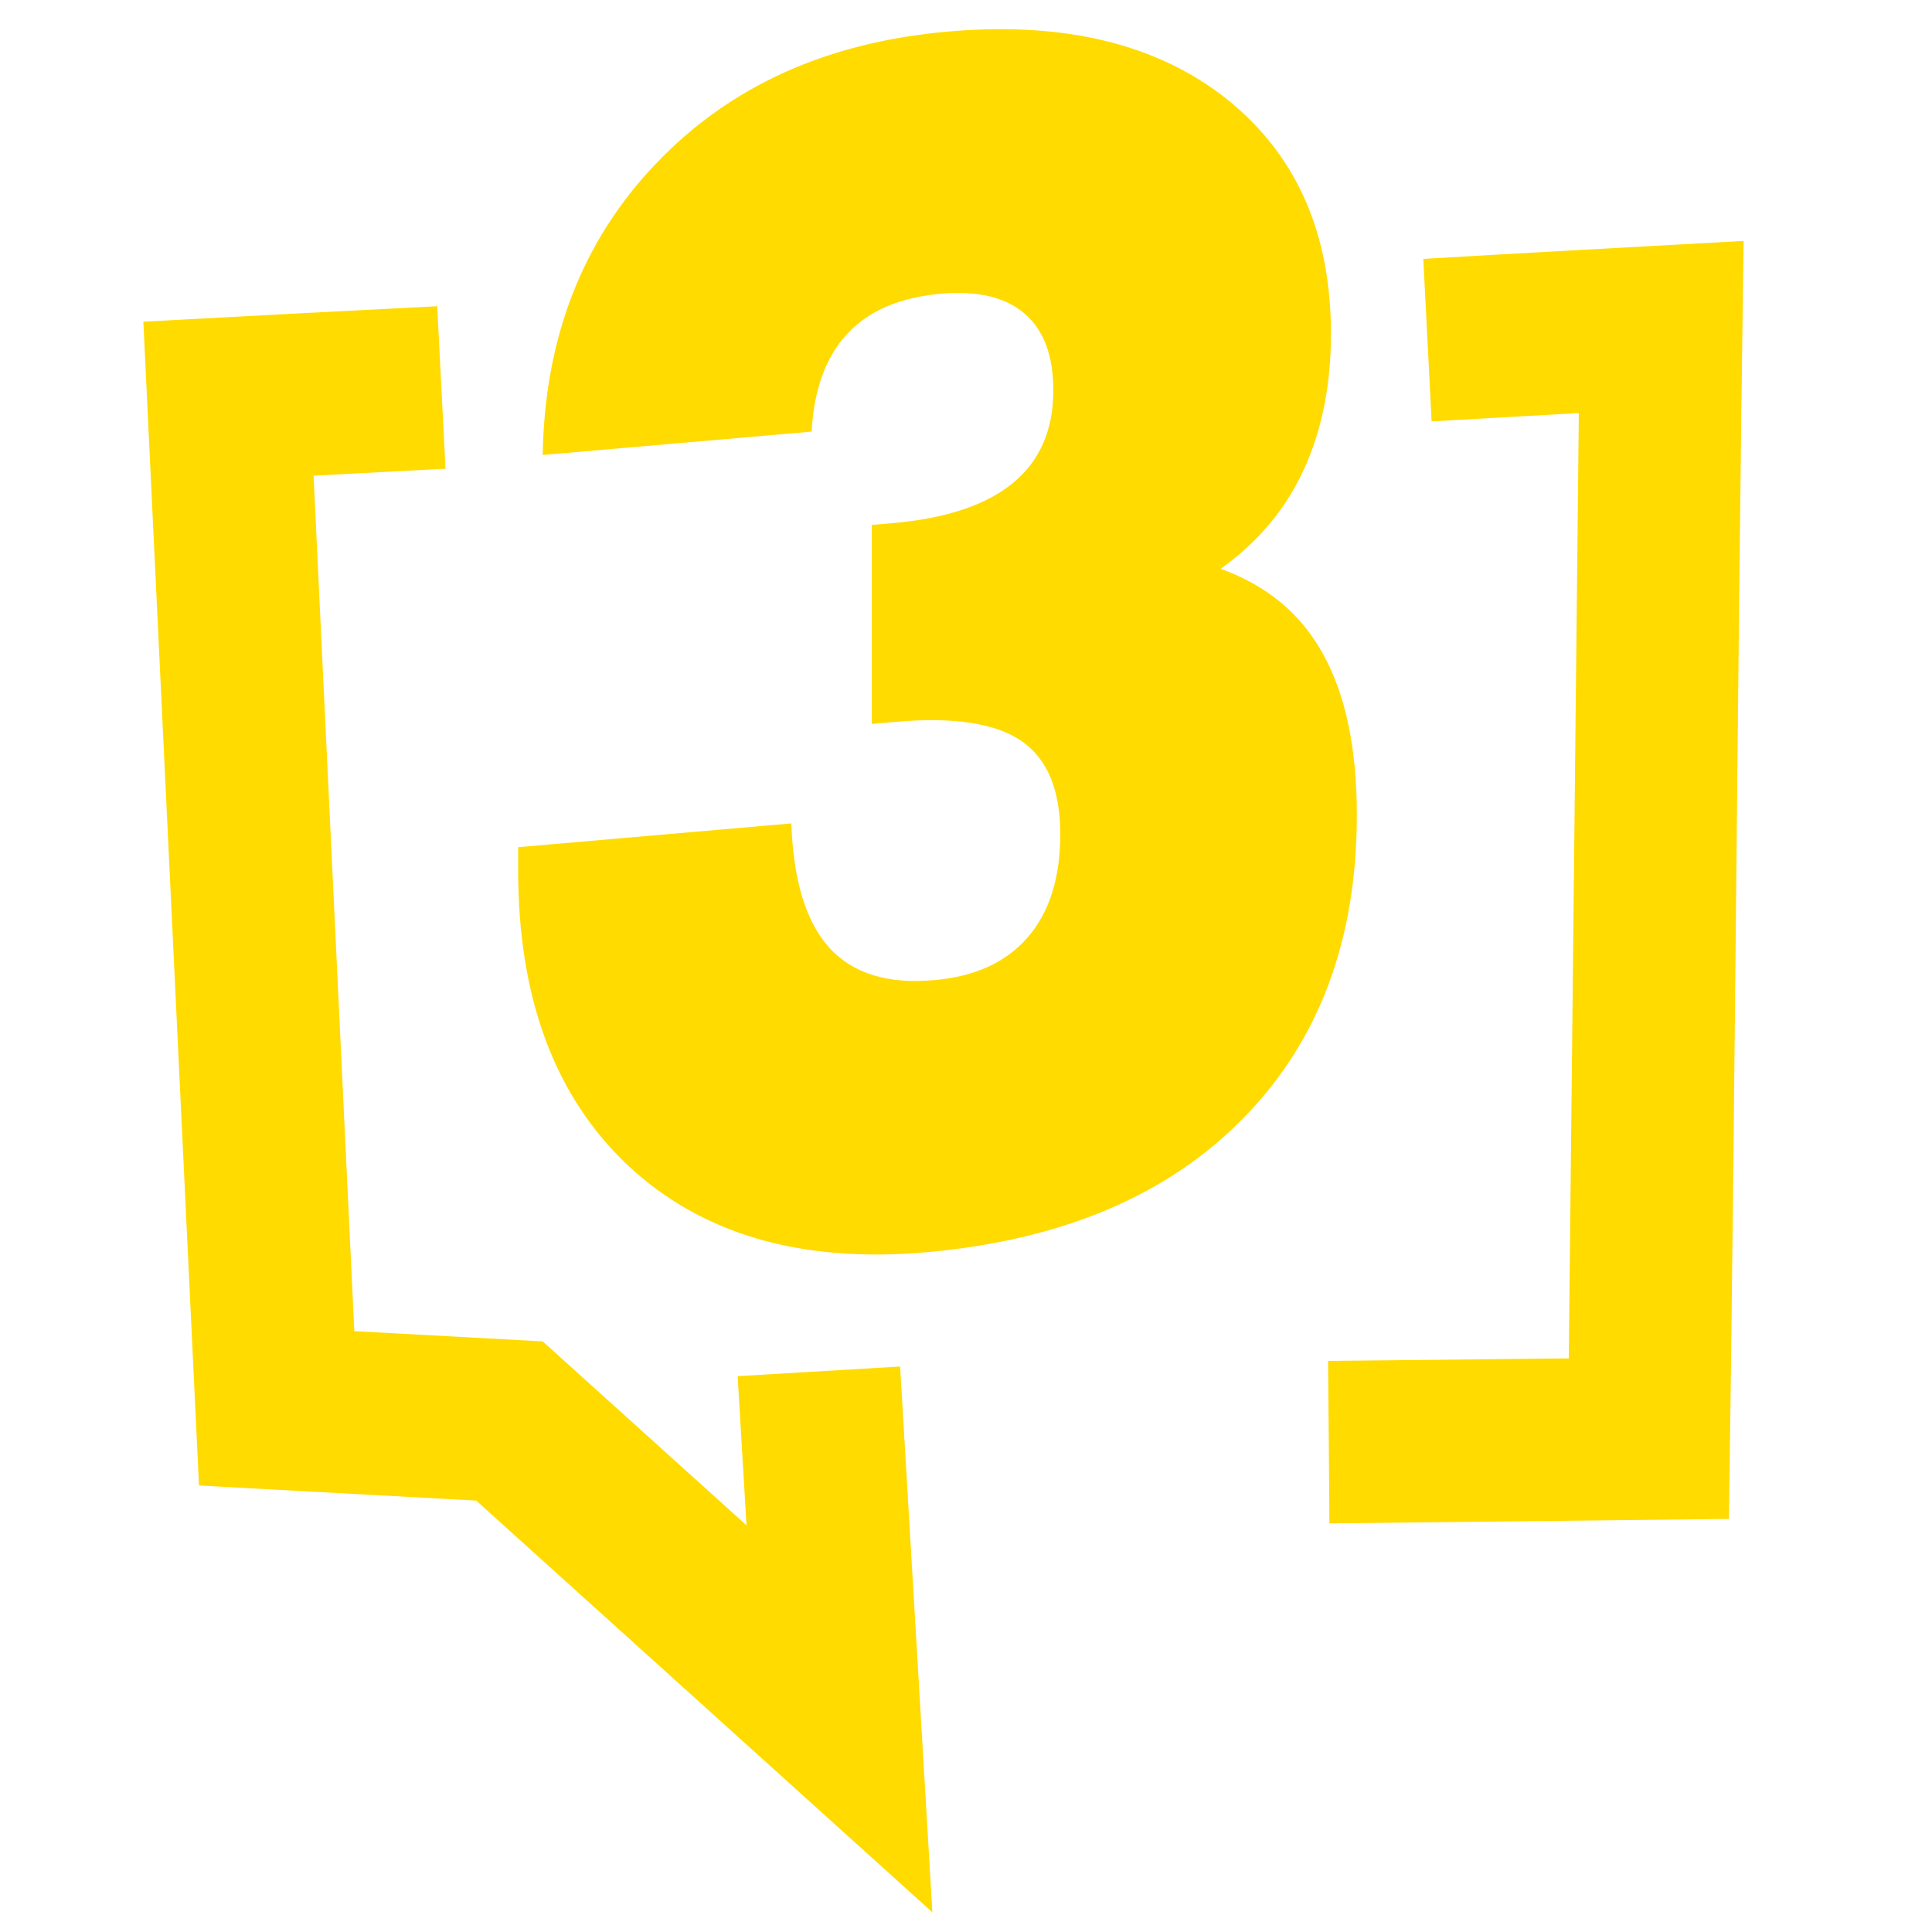 <svg xmlns="http://www.w3.org/2000/svg" xmlns:xlink="http://www.w3.org/1999/xlink" id="Layer_1" x="0px" y="0px" viewBox="0 0 1000 1000" style="enable-background:new 0 0 1000 1000;" xml:space="preserve"><g>	<g>		<defs>			<path id="SVGID_1_" d="M162.3,246.2L183.4,689c32.5,1.8,65,3.5,97.5,5.3c35.2,31.7,70.3,63.5,105.5,95.2l-4.6-77.2    c28-1.7,56.1-3.3,84.1-5c5.6,94.2,11.1,188.3,16.7,282.5c-78.7-71-157.4-142.1-236.1-213.1c-47.8-2.6-95.7-5.2-143.5-7.8    c-9.6-200.8-19.2-401.6-28.8-602.4c47.4-2.6,104.7-5.6,152.1-8c1.4,28,2.9,56.1,4.3,84.1L162.3,246.2L162.3,246.2z M812,703.1    l5.2-489.3l-76.2,4.3c-1.4-28-2.9-56.1-4.3-84.1c50.9-3,114.8-6.5,165.8-9.3c-3.2,220.5-4.4,441-7.6,661.5    c-68.9,0.8-137.9,1.5-206.8,2.3c-0.2-28-0.4-56.1-0.7-84.1L812,703.1z"></path>		</defs>		<use xlink:href="#SVGID_1_" style="overflow:visible;fill-rule:evenodd;clip-rule:evenodd;fill:#FFDB00;"></use>		<clipPath id="SVGID_00000101793706920532042710000013488903068129819069_">			<use xlink:href="#SVGID_1_" style="overflow:visible;"></use>		</clipPath>	</g>	<g>		<defs>			<path id="SVGID_00000167384917545468889340000016848695110216387986_" d="M268.2,438.5l141.4-12.3c1,29.4,7.5,50.8,19.6,64.3    c12.1,13.3,30.1,19,54.3,16.8c21.1-1.8,37.2-9.2,48.4-22.1c11.2-12.9,16.9-30.7,16.9-53.4c0-23-6.7-39-20-48.2    c-13.3-9.2-34.9-12.6-64.9-10l-12.7,1.1v-103l10.5-0.9c27.8-2.4,48.6-9.3,62.6-20.8c13.9-11.4,20.9-27.5,20.9-47.9    c0-18-4.9-31.2-14.9-39.8c-9.9-8.5-24.2-11.9-43.1-10.3c-21.4,1.9-37.5,8.8-48.6,20.7c-11.1,11.9-17.3,28.7-18.5,50.7    l-139.2,12.1c1-60.7,20.6-111.1,58.8-151c38.3-40.1,88.7-62.8,151.4-68.2c60-5.2,108,6.5,143.9,35    c35.9,28.7,53.9,69.1,53.9,121.5c0,26.8-4.8,50.4-14.3,70.8c-9.5,20.4-23.8,37.3-42.8,50.8c23.8,8.6,41.6,23.2,53.1,44.3    c11.6,21,17.4,48.7,17.4,83.1c0,64.8-19.6,117.2-59,157.2C604,619,549.3,642,479,648.2c-64.6,5.6-115.9-9.4-153.9-44.9    c-37.9-35.7-56.9-86.6-56.9-152.8V438.5z"></path>		</defs>					<use xlink:href="#SVGID_00000167384917545468889340000016848695110216387986_" style="overflow:visible;fill-rule:evenodd;clip-rule:evenodd;fill:#FFDB00;"></use>		<clipPath id="SVGID_00000143599304032286161800000009700556529400128914_">			<use xlink:href="#SVGID_00000167384917545468889340000016848695110216387986_" style="overflow:visible;"></use>		</clipPath>	</g></g></svg>